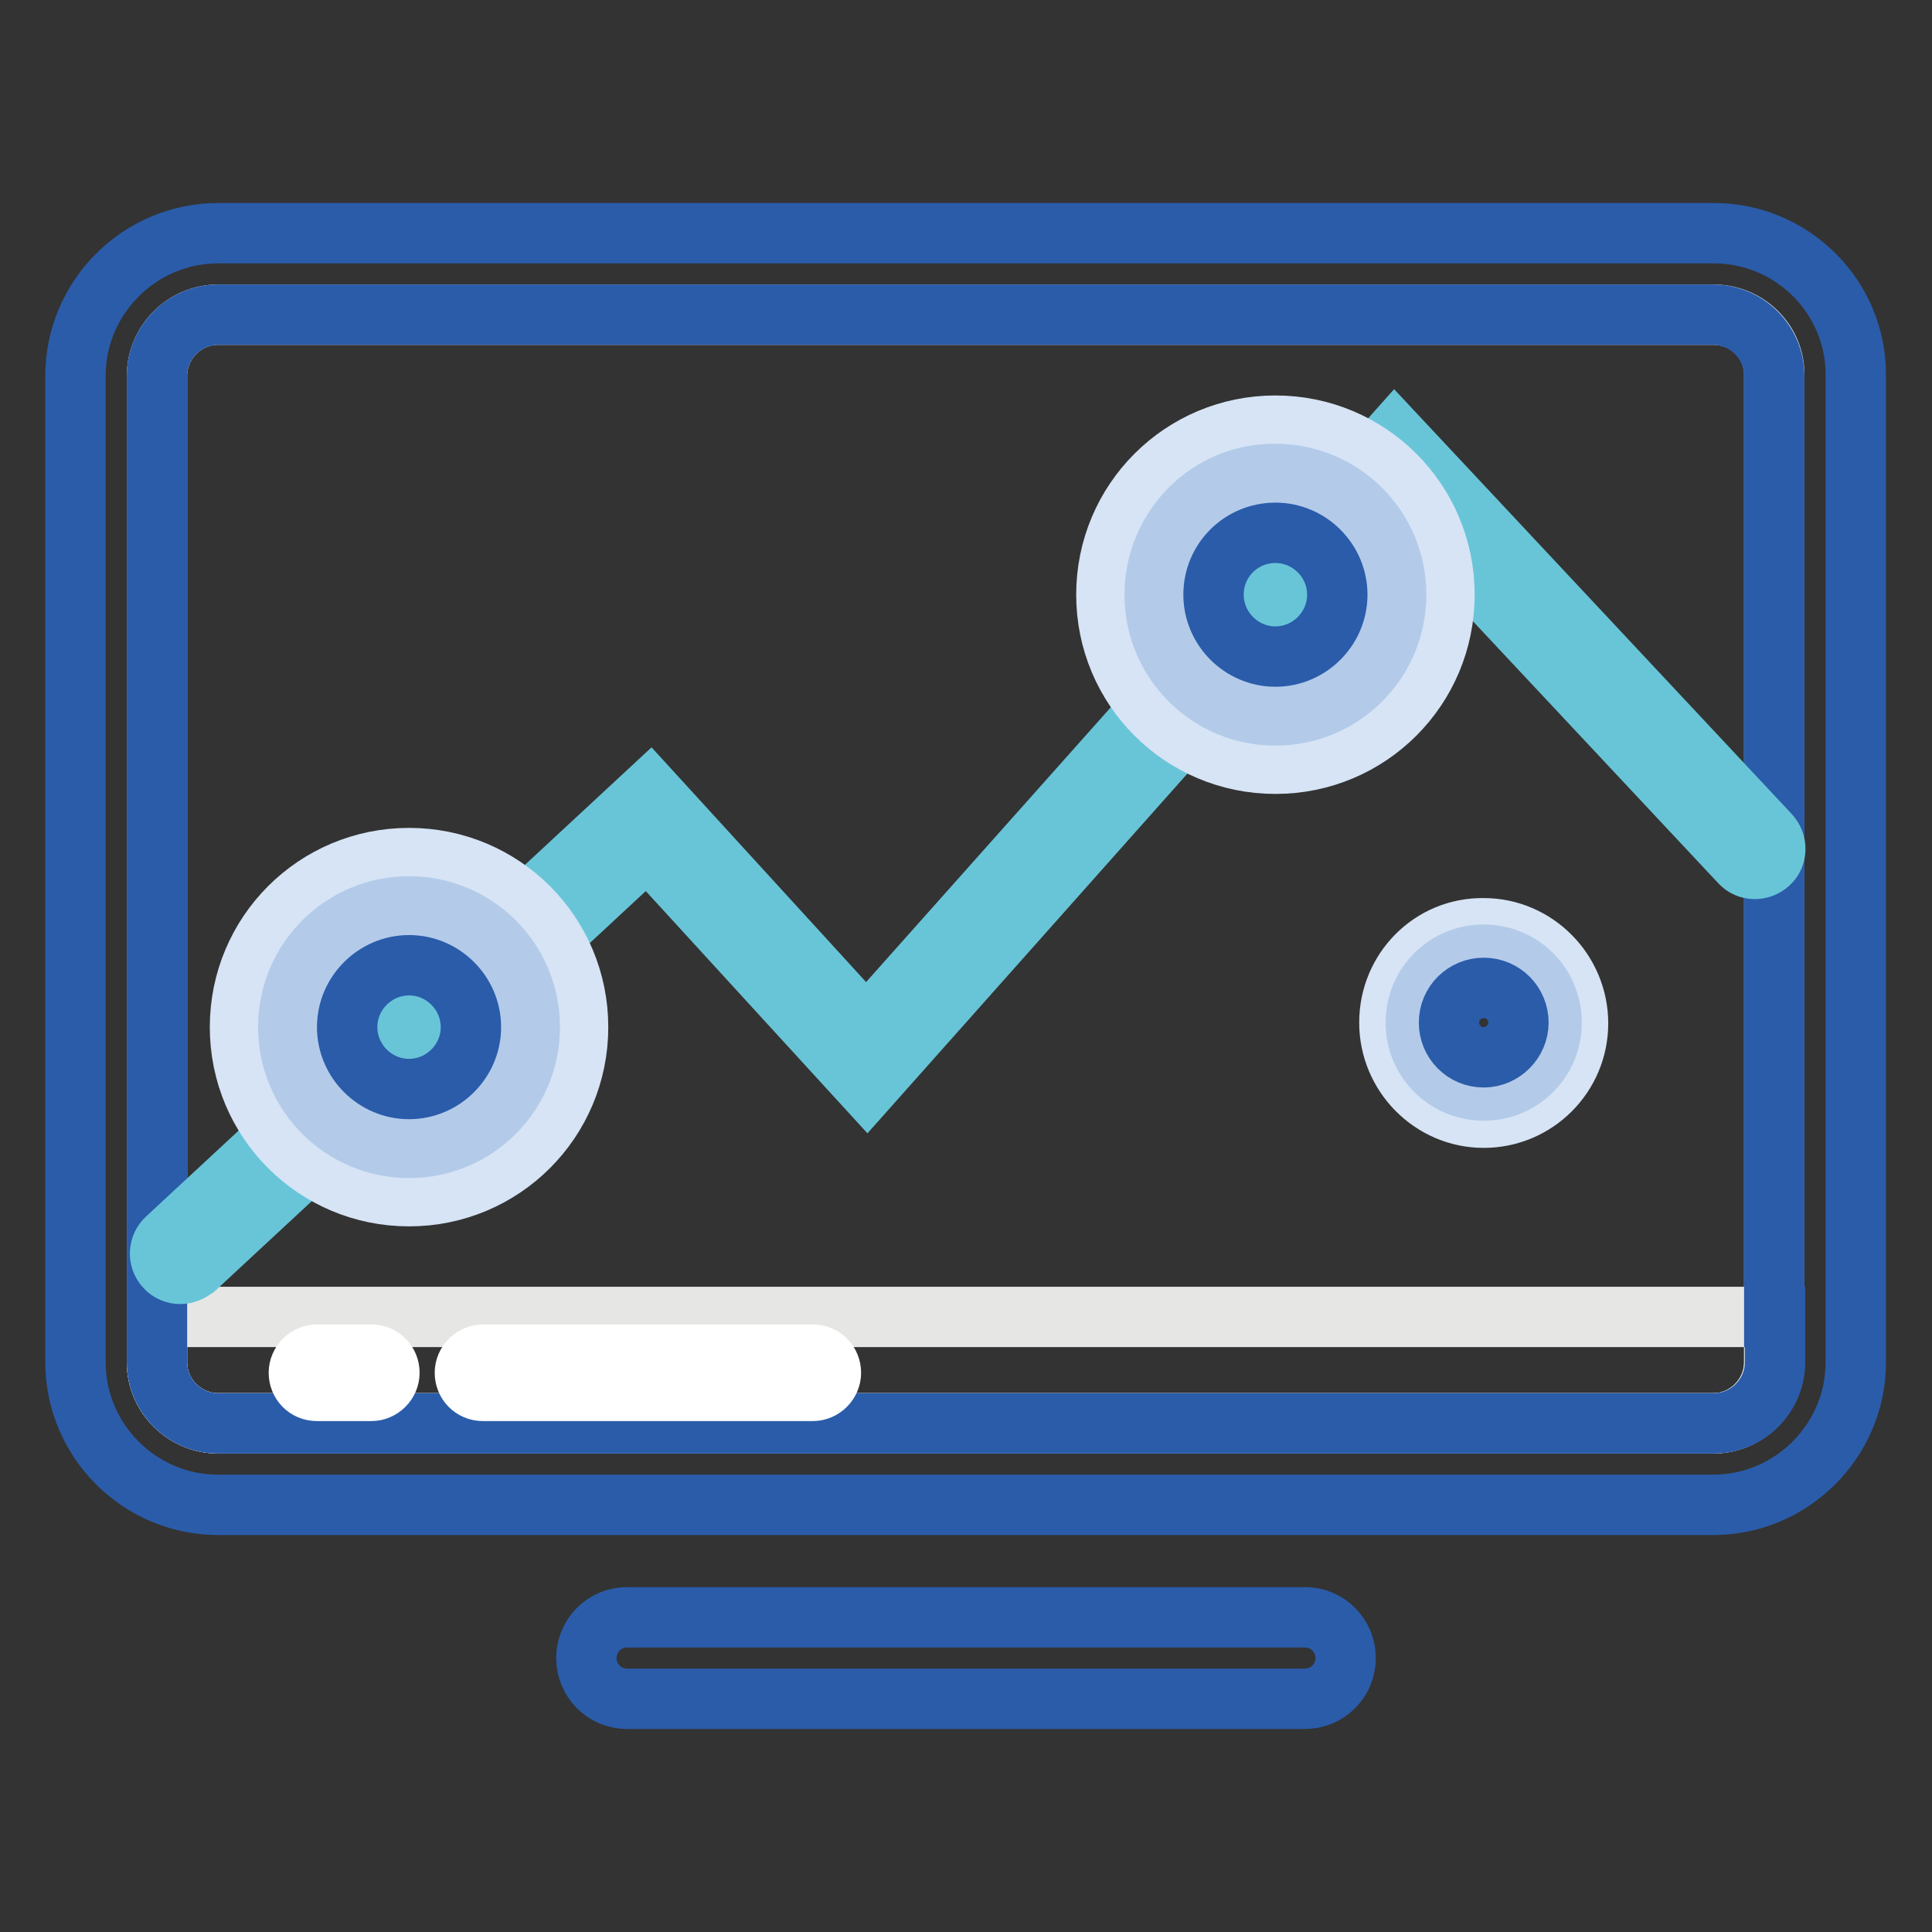 <?xml version="1.0" encoding="utf-8"?>
<!-- Svg Vector Icons : http://www.onlinewebfonts.com/icon -->
<!DOCTYPE svg PUBLIC "-//W3C//DTD SVG 1.1//EN" "http://www.w3.org/Graphics/SVG/1.1/DTD/svg11.dtd">
<svg version="1.1" xmlns="http://www.w3.org/2000/svg" xmlns:xlink="http://www.w3.org/1999/xlink" x="0px" y="0px" viewBox="0 0 256 256" enable-background="new 0 0 256 256" xml:space="preserve">
<rect x="0" y="0" width="256" height="256" fill="#333333" stroke="none"/>
<g> <path stroke-width="8" fill-opacity="0" stroke="#ffffff"  d="M227.1,41.7H28.9c-4.5,0-8.1,3.7-8.1,8.1v130.7c0,4.5,3.7,8.1,8.1,8.1h198.1c4.5,0,8.1-3.7,8.1-8.1V49.8 C235.2,45.3,231.5,41.7,227.1,41.7z"/> <path stroke-width="8" fill-opacity="0" stroke="#e6e6e5"  d="M28.9,188.6h198.1c4.5,0,8.1-3.7,8.1-8.1v-6H20.8v6C20.8,185,24.5,188.6,28.9,188.6z"/> <path stroke-width="8" fill-opacity="0" stroke="#2a5caa"  d="M227.1,30.9H28.9C18.5,30.9,10,39.4,10,49.8v130.7c0,10.4,8.5,18.9,18.9,18.9h198.1 c10.4,0,18.9-8.5,18.9-18.9V49.8C246,39.4,237.5,30.9,227.1,30.9z M235.2,174.5v6c0,4.5-3.7,8.1-8.1,8.1H28.9 c-4.5,0-8.1-3.7-8.1-8.1V49.8c0-4.5,3.7-8.1,8.1-8.1h198.1c4.5,0,8.1,3.7,8.1,8.1V174.5z M172.9,225.1H83.1c-3,0-5.4-2.4-5.4-5.4 s2.4-5.4,5.4-5.4h89.8c3,0,5.4,2.4,5.4,5.4S175.9,225.1,172.9,225.1z"/> <path stroke-width="8" fill-opacity="0" stroke="#68c5d8"  d="M23.9,168.8c-0.7,0-1.5-0.3-2-0.9c-1-1.1-0.9-2.8,0.2-3.8l64-59.4l28.7,31.4l70-78.6l49.7,53.1 c1,1.1,1,2.8-0.1,3.8c-1.1,1-2.8,1-3.8-0.1l-45.7-48.8l-70,78.7l-29.1-31.8l-60,55.7C25.2,168.5,24.6,168.8,23.9,168.8z"/> <path stroke-width="8" fill-opacity="0" stroke="#d6e4f5"  d="M31.8,136.1c0,12.4,10,22.4,22.4,22.4c12.4,0,22.4-10,22.4-22.4c0-12.4-10-22.4-22.4-22.4 C41.8,113.7,31.8,123.7,31.8,136.1z"/> <path stroke-width="8" fill-opacity="0" stroke="#b3cbe9"  d="M38.2,136.1c0,8.9,7.2,16,16,16c8.9,0,16-7.2,16-16c0,0,0,0,0,0c0-8.9-7.2-16-16-16S38.2,127.2,38.2,136.1z "/> <path stroke-width="8" fill-opacity="0" stroke="#2a5caa"  d="M46,136.1c0,4.5,3.7,8.2,8.2,8.2s8.2-3.7,8.2-8.2c0,0,0,0,0,0c0-4.5-3.7-8.2-8.2-8.2S46,131.6,46,136.1 C46,136.1,46,136.1,46,136.1z"/> <path stroke-width="8" fill-opacity="0" stroke="#d6e4f5"  d="M146.6,78.8c0,12.4,10,22.4,22.4,22.4c12.4,0,22.4-10,22.4-22.4c0-12.4-10-22.4-22.4-22.4 C156.6,56.4,146.6,66.4,146.6,78.8z"/> <path stroke-width="8" fill-opacity="0" stroke="#b3cbe9"  d="M153,78.8c0,8.9,7.2,16,16,16c8.9,0,16-7.2,16-16c0,0,0,0,0,0c0-8.9-7.2-16-16-16 C160.2,62.7,153,69.9,153,78.8C153,78.7,153,78.7,153,78.8z"/> <path stroke-width="8" fill-opacity="0" stroke="#2a5caa"  d="M160.8,78.8c0,4.5,3.7,8.2,8.2,8.2c4.5,0,8.2-3.7,8.2-8.2s-3.7-8.2-8.2-8.2 C164.5,70.6,160.8,74.2,160.8,78.8L160.8,78.8z"/> <path stroke-width="8" fill-opacity="0" stroke="#d6e4f5"  d="M184.1,135.5c0,6.9,5.6,12.6,12.5,12.6c6.9,0,12.5-5.6,12.5-12.5c0,0,0,0,0,0c0-6.9-5.6-12.6-12.5-12.6 C189.7,122.9,184.1,128.5,184.1,135.5C184.1,135.5,184.1,135.5,184.1,135.5z"/> <path stroke-width="8" fill-opacity="0" stroke="#b3cbe9"  d="M187.6,135.5c0,5,4,9,9,9s9-4,9-9s-4-9-9-9S187.6,130.5,187.6,135.5L187.6,135.5z"/> <path stroke-width="8" fill-opacity="0" stroke="#2a5caa"  d="M192,135.5c0,2.5,2,4.6,4.6,4.6c2.5,0,4.6-2.1,4.6-4.6c0,0,0,0,0,0c0-2.5-2-4.6-4.6-4.6 C194.1,130.9,192,132.9,192,135.5C192,135.5,192,135.5,192,135.5z"/> <path stroke-width="8" fill-opacity="0" stroke="#ffffff"  d="M107.7,184.3H64c-1.4,0-2.4-1.1-2.4-2.4s1.1-2.4,2.4-2.4h43.7c1.4,0,2.4,1.1,2.4,2.4 C110.1,183.2,109,184.3,107.7,184.3z M49.2,184.3H42c-1.4,0-2.4-1.1-2.4-2.4s1.1-2.4,2.4-2.4h7.2c1.4,0,2.4,1.1,2.4,2.4 C51.6,183.2,50.5,184.3,49.2,184.3z"/></g>
</svg>